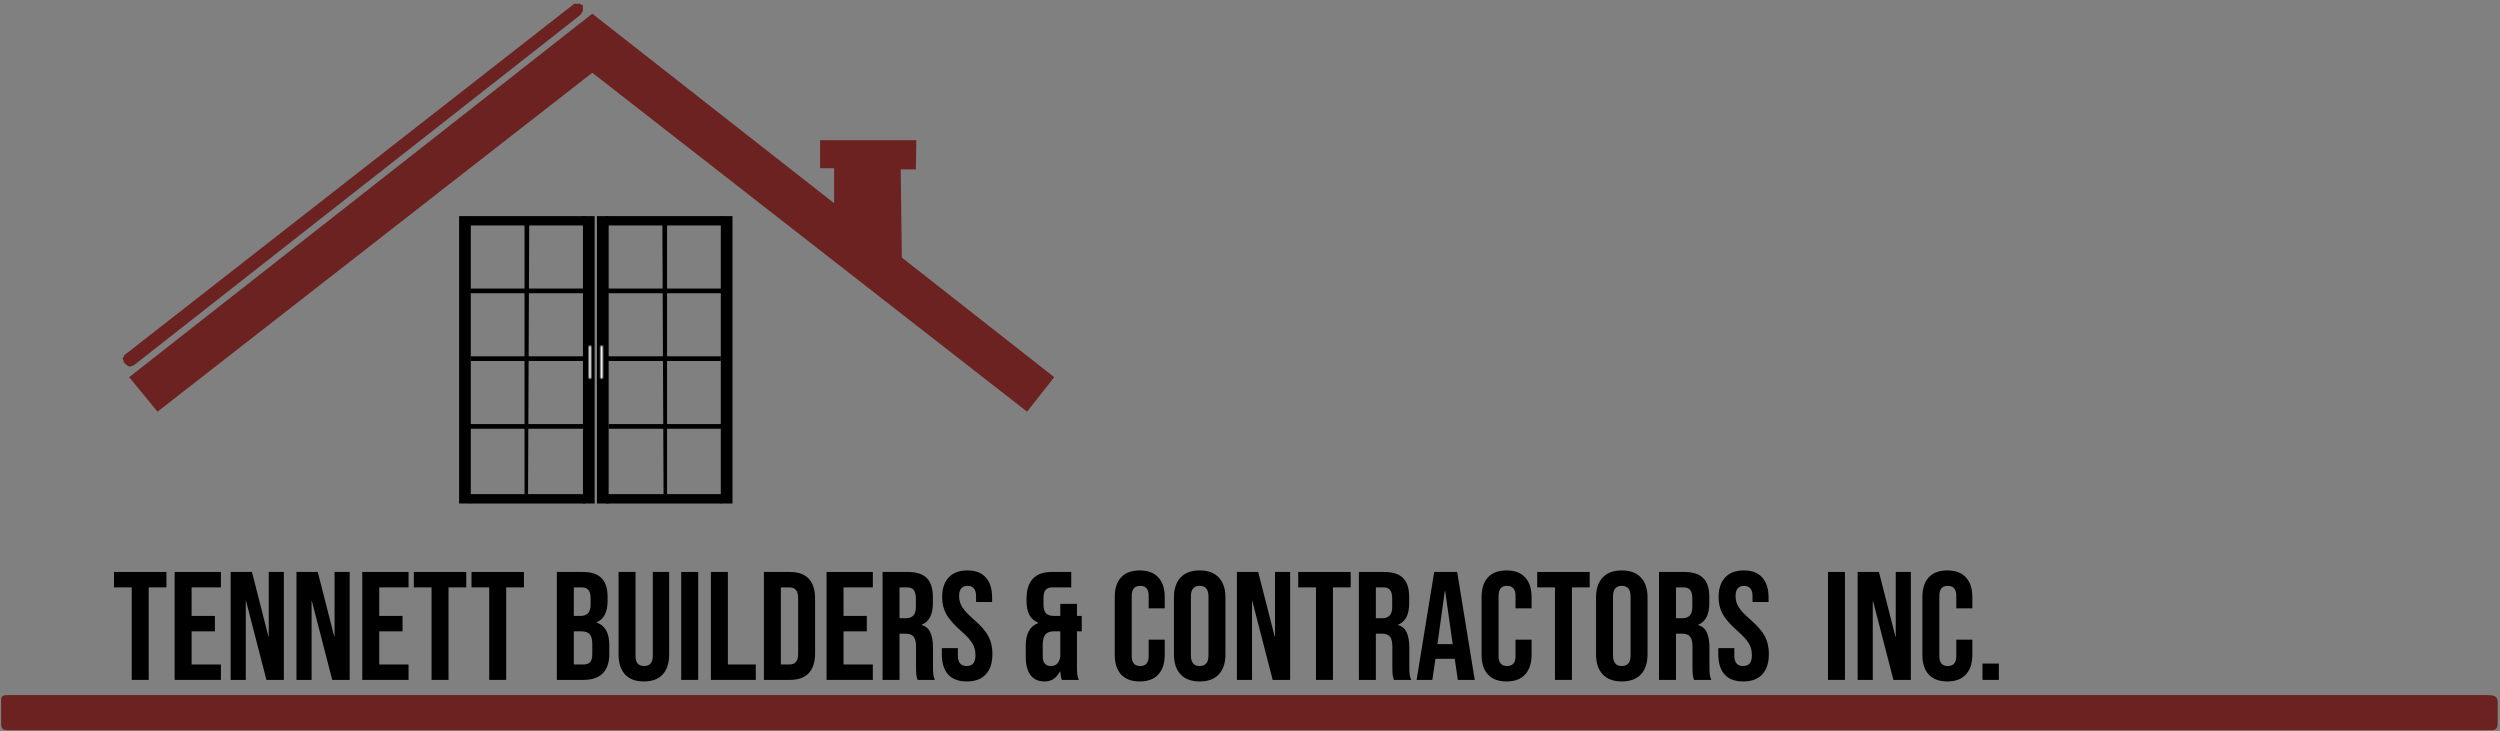 <svg width="1070" height="313" viewBox="0 0 1070 313" fill="none" xmlns="http://www.w3.org/2000/svg">
<rect x="0" y="0" width="1070" height="313" fill="#808080" stroke="none"/>
<path d="M253.5 6.5L56 161.5L67.5 175.5L253.5 30.5L439.5 175.5L450.5 161.5L385.5 110.5L385 72H391.5L391.674 60.5H351.5V71.5H357.5V88L253.5 6.5Z" fill="#6B2221" stroke="#6B2221"/>
<path d="M56.382 251.4H48.792V244.8H71.232V251.4H63.642V291H56.382V251.4Z" fill="black"/>
<path d="M74.747 244.8H94.547V251.4H82.007V263.61H91.973V270.21H82.007V284.4H94.547V291H74.747V244.8Z" fill="black"/>
<path d="M98.724 244.8H107.832L114.894 272.454H115.026V244.8H121.494V291H114.036L105.324 257.274H105.192V291H98.724V244.8Z" fill="black"/>
<path d="M126.89 244.8H135.998L143.06 272.454H143.192V244.8H149.66V291H142.202L133.49 257.274H133.358V291H126.89V244.8Z" fill="black"/>
<path d="M155.056 244.8H174.856V251.4H162.316V263.61H172.282V270.21H162.316V284.4H174.856V291H155.056V244.8Z" fill="black"/>
<path d="M184.708 251.4H177.118V244.8H199.558V251.4H191.968V291H184.708V251.4Z" fill="black"/>
<path d="M209.394 251.4H201.804V244.8H224.244V251.4H216.654V291H209.394V251.4Z" fill="black"/>
<path d="M238.329 244.8H249.285C253.025 244.8 255.753 245.68 257.469 247.44C259.185 249.156 260.043 251.818 260.043 255.426V257.274C260.043 259.65 259.647 261.586 258.855 263.082C258.107 264.578 256.941 265.656 255.357 266.316V266.448C258.965 267.68 260.769 270.892 260.769 276.084V280.044C260.769 283.608 259.823 286.336 257.931 288.228C256.083 290.076 253.355 291 249.747 291H238.329V244.8ZM248.427 263.61C249.879 263.61 250.957 263.236 251.661 262.488C252.409 261.74 252.783 260.486 252.783 258.726V256.152C252.783 254.48 252.475 253.27 251.859 252.522C251.287 251.774 250.363 251.4 249.087 251.4H245.589V263.61H248.427ZM249.747 284.4C251.023 284.4 251.969 284.07 252.585 283.41C253.201 282.706 253.509 281.518 253.509 279.846V275.82C253.509 273.708 253.135 272.256 252.387 271.464C251.683 270.628 250.495 270.21 248.823 270.21H245.589V284.4H249.747Z" fill="black"/>
<path d="M275.573 291.66C272.053 291.66 269.369 290.67 267.521 288.69C265.673 286.666 264.749 283.784 264.749 280.044V244.8H272.009V280.572C272.009 282.156 272.317 283.3 272.933 284.004C273.593 284.708 274.517 285.06 275.705 285.06C276.893 285.06 277.795 284.708 278.411 284.004C279.071 283.3 279.401 282.156 279.401 280.572V244.8H286.397V280.044C286.397 283.784 285.473 286.666 283.625 288.69C281.777 290.67 279.093 291.66 275.573 291.66Z" fill="black"/>
<path d="M291.567 244.8H298.827V291H291.567V244.8Z" fill="black"/>
<path d="M304.265 244.8H311.525V284.4H323.471V291H304.265V244.8Z" fill="black"/>
<path d="M326.952 244.8H338.04C341.648 244.8 344.354 245.768 346.158 247.704C347.962 249.64 348.864 252.478 348.864 256.218V279.582C348.864 283.322 347.962 286.16 346.158 288.096C344.354 290.032 341.648 291 338.04 291H326.952V244.8ZM337.908 284.4C339.096 284.4 339.998 284.048 340.614 283.344C341.274 282.64 341.604 281.496 341.604 279.912V255.888C341.604 254.304 341.274 253.16 340.614 252.456C339.998 251.752 339.096 251.4 337.908 251.4H334.212V284.4H337.908Z" fill="black"/>
<path d="M353.765 244.8H373.565V251.4H361.025V263.61H370.991V270.21H361.025V284.4H373.565V291H353.765V244.8Z" fill="black"/>
<path d="M377.741 244.8H388.499C392.239 244.8 394.967 245.68 396.683 247.44C398.399 249.156 399.257 251.818 399.257 255.426V258.264C399.257 263.06 397.673 266.096 394.505 267.372V267.504C396.265 268.032 397.497 269.11 398.201 270.738C398.949 272.366 399.323 274.544 399.323 277.272V285.39C399.323 286.71 399.367 287.788 399.455 288.624C399.543 289.416 399.763 290.208 400.115 291H392.723C392.459 290.252 392.283 289.548 392.195 288.888C392.107 288.228 392.063 287.04 392.063 285.324V276.876C392.063 274.764 391.711 273.29 391.007 272.454C390.347 271.618 389.181 271.2 387.509 271.2H385.001V291H377.741V244.8ZM387.641 264.6C389.093 264.6 390.171 264.226 390.875 263.478C391.623 262.73 391.997 261.476 391.997 259.716V256.152C391.997 254.48 391.689 253.27 391.073 252.522C390.501 251.774 389.577 251.4 388.301 251.4H385.001V264.6H387.641Z" fill="black"/>
<path d="M413.798 291.66C410.278 291.66 407.616 290.67 405.812 288.69C404.008 286.666 403.106 283.784 403.106 280.044V277.404H409.97V280.572C409.97 283.564 411.224 285.06 413.732 285.06C414.964 285.06 415.888 284.708 416.504 284.004C417.164 283.256 417.494 282.068 417.494 280.44C417.494 278.504 417.054 276.81 416.174 275.358C415.294 273.862 413.666 272.08 411.29 270.012C408.298 267.372 406.208 264.996 405.02 262.884C403.832 260.728 403.238 258.308 403.238 255.624C403.238 251.972 404.162 249.156 406.01 247.176C407.858 245.152 410.542 244.14 414.062 244.14C417.538 244.14 420.156 245.152 421.916 247.176C423.72 249.156 424.622 252.016 424.622 255.756V257.67H417.758V255.294C417.758 253.71 417.45 252.566 416.834 251.862C416.218 251.114 415.316 250.74 414.128 250.74C411.708 250.74 410.498 252.214 410.498 255.162C410.498 256.834 410.938 258.396 411.818 259.848C412.742 261.3 414.392 263.06 416.768 265.128C419.804 267.768 421.894 270.166 423.038 272.322C424.182 274.478 424.754 277.008 424.754 279.912C424.754 283.696 423.808 286.6 421.916 288.624C420.068 290.648 417.362 291.66 413.798 291.66Z" fill="black"/>
<path d="M447.077 291.66C444.437 291.66 442.435 290.758 441.071 288.954C439.707 287.15 439.025 284.532 439.025 281.1V276.282C439.025 273.862 439.443 271.838 440.279 270.21C441.115 268.582 442.479 267.394 444.371 266.646V266.514C442.655 265.81 441.379 264.688 440.543 263.148C439.751 261.564 439.355 259.54 439.355 257.076V256.218C439.355 252.478 440.257 249.64 442.061 247.704C443.865 245.768 446.571 244.8 450.179 244.8H458.495V251.4H450.311C449.123 251.4 448.199 251.752 447.539 252.456C446.923 253.16 446.615 254.304 446.615 255.888V258.726C446.615 260.486 446.967 261.74 447.671 262.488C448.419 263.236 449.519 263.61 450.971 263.61H453.809V258.462H460.937V263.61H462.983V270.21H460.937V285.39C460.937 286.71 460.981 287.788 461.069 288.624C461.157 289.416 461.377 290.208 461.729 291H454.469C454.117 290.032 453.897 288.822 453.809 287.37H453.677C452.885 288.822 451.961 289.9 450.905 290.604C449.893 291.308 448.617 291.66 447.077 291.66ZM449.783 285.06C452.071 285.06 453.413 283.674 453.809 280.902V270.21H451.037C449.365 270.21 448.155 270.672 447.407 271.596C446.659 272.476 446.285 273.972 446.285 276.084V280.77C446.285 282.31 446.593 283.41 447.209 284.07C447.825 284.73 448.683 285.06 449.783 285.06Z" fill="black"/>
<path d="M487.809 291.66C484.333 291.66 481.671 290.67 479.823 288.69C478.019 286.71 477.117 283.916 477.117 280.308V255.492C477.117 251.884 478.019 249.09 479.823 247.11C481.671 245.13 484.333 244.14 487.809 244.14C491.285 244.14 493.925 245.13 495.729 247.11C497.577 249.09 498.501 251.884 498.501 255.492V260.376H491.637V255.03C491.637 252.17 490.427 250.74 488.007 250.74C485.587 250.74 484.377 252.17 484.377 255.03V280.836C484.377 283.652 485.587 285.06 488.007 285.06C490.427 285.06 491.637 283.652 491.637 280.836V273.774H498.501V280.308C498.501 283.916 497.577 286.71 495.729 288.69C493.925 290.67 491.285 291.66 487.809 291.66Z" fill="black"/>
<path d="M513.468 291.66C509.904 291.66 507.176 290.648 505.284 288.624C503.392 286.6 502.446 283.74 502.446 280.044V255.756C502.446 252.06 503.392 249.2 505.284 247.176C507.176 245.152 509.904 244.14 513.468 244.14C517.032 244.14 519.76 245.152 521.652 247.176C523.544 249.2 524.49 252.06 524.49 255.756V280.044C524.49 283.74 523.544 286.6 521.652 288.624C519.76 290.648 517.032 291.66 513.468 291.66ZM513.468 285.06C515.976 285.06 517.23 283.542 517.23 280.506V255.294C517.23 252.258 515.976 250.74 513.468 250.74C510.96 250.74 509.706 252.258 509.706 255.294V280.506C509.706 283.542 510.96 285.06 513.468 285.06Z" fill="black"/>
<path d="M529.399 244.8H538.507L545.569 272.454H545.701V244.8H552.169V291H544.711L535.999 257.274H535.867V291H529.399V244.8Z" fill="black"/>
<path d="M563.241 251.4H555.651V244.8H578.091V251.4H570.501V291H563.241V251.4Z" fill="black"/>
<path d="M581.606 244.8H592.364C596.104 244.8 598.832 245.68 600.548 247.44C602.264 249.156 603.122 251.818 603.122 255.426V258.264C603.122 263.06 601.538 266.096 598.37 267.372V267.504C600.13 268.032 601.362 269.11 602.066 270.738C602.814 272.366 603.188 274.544 603.188 277.272V285.39C603.188 286.71 603.232 287.788 603.32 288.624C603.408 289.416 603.628 290.208 603.98 291H596.588C596.324 290.252 596.148 289.548 596.06 288.888C595.972 288.228 595.928 287.04 595.928 285.324V276.876C595.928 274.764 595.576 273.29 594.872 272.454C594.212 271.618 593.046 271.2 591.374 271.2H588.866V291H581.606V244.8ZM591.506 264.6C592.958 264.6 594.036 264.226 594.74 263.478C595.488 262.73 595.862 261.476 595.862 259.716V256.152C595.862 254.48 595.554 253.27 594.938 252.522C594.366 251.774 593.442 251.4 592.166 251.4H588.866V264.6H591.506Z" fill="black"/>
<path d="M613.836 244.8H623.669L631.194 291H623.934L622.614 281.826V281.958H614.364L613.044 291H606.312L613.836 244.8ZM621.756 275.688L618.522 252.852H618.39L615.221 275.688H621.756Z" fill="black"/>
<path d="M644.817 291.66C641.341 291.66 638.679 290.67 636.831 288.69C635.027 286.71 634.125 283.916 634.125 280.308V255.492C634.125 251.884 635.027 249.09 636.831 247.11C638.679 245.13 641.341 244.14 644.817 244.14C648.293 244.14 650.933 245.13 652.737 247.11C654.585 249.09 655.509 251.884 655.509 255.492V260.376H648.645V255.03C648.645 252.17 647.435 250.74 645.015 250.74C642.595 250.74 641.385 252.17 641.385 255.03V280.836C641.385 283.652 642.595 285.06 645.015 285.06C647.435 285.06 648.645 283.652 648.645 280.836V273.774H655.509V280.308C655.509 283.916 654.585 286.71 652.737 288.69C650.933 290.67 648.293 291.66 644.817 291.66Z" fill="black"/>
<path d="M665.529 251.4H657.938V244.8H680.378V251.4H672.788V291H665.529V251.4Z" fill="black"/>
<path d="M694.13 291.66C690.566 291.66 687.838 290.648 685.946 288.624C684.054 286.6 683.108 283.74 683.108 280.044V255.756C683.108 252.06 684.054 249.2 685.946 247.176C687.838 245.152 690.566 244.14 694.13 244.14C697.694 244.14 700.422 245.152 702.314 247.176C704.206 249.2 705.152 252.06 705.152 255.756V280.044C705.152 283.74 704.206 286.6 702.314 288.624C700.422 290.648 697.694 291.66 694.13 291.66ZM694.13 285.06C696.638 285.06 697.892 283.542 697.892 280.506V255.294C697.892 252.258 696.638 250.74 694.13 250.74C691.622 250.74 690.368 252.258 690.368 255.294V280.506C690.368 283.542 691.622 285.06 694.13 285.06Z" fill="black"/>
<path d="M710.061 244.8H720.819C724.559 244.8 727.287 245.68 729.003 247.44C730.719 249.156 731.577 251.818 731.577 255.426V258.264C731.577 263.06 729.993 266.096 726.825 267.372V267.504C728.585 268.032 729.817 269.11 730.521 270.738C731.269 272.366 731.643 274.544 731.643 277.272V285.39C731.643 286.71 731.687 287.788 731.775 288.624C731.863 289.416 732.083 290.208 732.435 291H725.043C724.779 290.252 724.603 289.548 724.515 288.888C724.427 288.228 724.383 287.04 724.383 285.324V276.876C724.383 274.764 724.031 273.29 723.327 272.454C722.667 271.618 721.501 271.2 719.829 271.2H717.321V291H710.061V244.8ZM719.961 264.6C721.413 264.6 722.491 264.226 723.195 263.478C723.943 262.73 724.317 261.476 724.317 259.716V256.152C724.317 254.48 724.009 253.27 723.393 252.522C722.821 251.774 721.897 251.4 720.621 251.4H717.321V264.6H719.961Z" fill="black"/>
<path d="M746.119 291.66C742.599 291.66 739.937 290.67 738.133 288.69C736.329 286.666 735.427 283.784 735.427 280.044V277.404H742.291V280.572C742.291 283.564 743.545 285.06 746.053 285.06C747.285 285.06 748.209 284.708 748.825 284.004C749.485 283.256 749.815 282.068 749.815 280.44C749.815 278.504 749.375 276.81 748.495 275.358C747.615 273.862 745.987 272.08 743.611 270.012C740.619 267.372 738.529 264.996 737.341 262.884C736.153 260.728 735.559 258.308 735.559 255.624C735.559 251.972 736.483 249.156 738.331 247.176C740.179 245.152 742.863 244.14 746.383 244.14C749.859 244.14 752.477 245.152 754.237 247.176C756.041 249.156 756.943 252.016 756.943 255.756V257.67H750.079V255.294C750.079 253.71 749.771 252.566 749.155 251.862C748.539 251.114 747.637 250.74 746.449 250.74C744.029 250.74 742.819 252.214 742.819 255.162C742.819 256.834 743.259 258.396 744.139 259.848C745.063 261.3 746.713 263.06 749.089 265.128C752.125 267.768 754.215 270.166 755.359 272.322C756.503 274.478 757.075 277.008 757.075 279.912C757.075 283.696 756.129 286.6 754.237 288.624C752.389 290.648 749.683 291.66 746.119 291.66Z" fill="black"/>
<path d="M782.378 244.8H789.638V291H782.378V244.8Z" fill="black"/>
<path d="M795.075 244.8H804.183L811.245 272.454H811.377V244.8H817.845V291H810.387L801.675 257.274H801.543V291H795.075V244.8Z" fill="black"/>
<path d="M833.471 291.66C829.995 291.66 827.333 290.67 825.485 288.69C823.681 286.71 822.779 283.916 822.779 280.308V255.492C822.779 251.884 823.681 249.09 825.485 247.11C827.333 245.13 829.995 244.14 833.471 244.14C836.947 244.14 839.587 245.13 841.391 247.11C843.239 249.09 844.163 251.884 844.163 255.492V260.376H837.299V255.03C837.299 252.17 836.089 250.74 833.669 250.74C831.249 250.74 830.039 252.17 830.039 255.03V280.836C830.039 283.652 831.249 285.06 833.669 285.06C836.089 285.06 837.299 283.652 837.299 280.836V273.774H844.163V280.308C844.163 283.916 843.239 286.71 841.391 288.69C839.587 290.67 836.947 291.66 833.471 291.66Z" fill="black"/>
<path d="M848.507 284.004H855.503V291H848.507V284.004Z" fill="black"/>
<path d="M245.984 2.092L53.541 152.392L53.538 152.892L53.035 153.389L53.525 154.892L54.519 155.899L55.516 156.405L57.019 155.914L247.959 6.104L248.968 4.611L248.971 4.111L248.978 3.111L248.981 2.611L247.984 2.105L246.984 2.098L245.984 2.092Z" fill="#6B2221" stroke="#6B2221"/>
<path d="M197 215V93H201V215H197Z" fill="black" stroke="black"/>
<path d="M250 215V93H254V215H250Z" fill="black" stroke="black"/>
<path d="M201 96V93H202.5H204H250V96H201Z" fill="black"/>
<path d="M201 93C201 94.172 201 96 201 96M201 93V96M201 93H202.5H204H250V96H201" stroke="black"/>
<path d="M201 215V212H202.5H204H250V215H201Z" fill="black"/>
<path d="M201 212C201 213.172 201 215 201 215M201 212V215M201 212H202.5H204H250V215H201" stroke="black"/>
<path d="M225 211V96.5H226L225.5 211H225Z" stroke="black"/>
<path d="M249.5 124H201.5V125H249.5V124Z" stroke="black"/>
<path d="M250 153H202V154H250V153Z" stroke="black"/>
<path d="M249 182H201V183H249V182Z" stroke="black"/>
<mask id="path-14-inside-1_3_39" fill="white">
<path d="M252 162V148H253V162H252Z"/>
</mask>
<path d="M252 148V147H251V148H252ZM252 162H251V163H252V162ZM253 162V163H254V162H253ZM253 148H254V147H253V148ZM251 148V162H253V148H251ZM252 163H253V161H252V163ZM254 162V148H252V162H254ZM253 147H252V149H253V147Z" fill="white" mask="url(#path-14-inside-1_3_39)"/>
<path d="M313 215V93H309V215H313Z" fill="black" stroke="black"/>
<path d="M260 215V93H256V215H260Z" fill="black" stroke="black"/>
<path d="M309 96V93H307.5H306H260V96H309Z" fill="black"/>
<path d="M309 93C309 94.172 309 96 309 96M309 93V96M309 93H307.5H306H260V96H309" stroke="black"/>
<path d="M309 215V212H307.5H306H260V215H309Z" fill="black"/>
<path d="M309 212C309 213.172 309 215 309 215M309 212V215M309 212H307.5H306H260V215H309" stroke="black"/>
<path d="M285 211V96.5H284L284.5 211H285Z" stroke="black"/>
<path d="M260.5 124H308.5V125H260.5V124Z" stroke="black"/>
<path d="M260 153H308V154H260V153Z" stroke="black"/>
<path d="M261 182H309V183H261V182Z" stroke="black"/>
<mask id="path-26-inside-2_3_39" fill="white">
<path d="M258 162V148H257V162H258Z"/>
</mask>
<path d="M258 148V147H259V148H258ZM258 162H259V163H258V162ZM257 162V163H256V162H257ZM257 148H256V147H257V148ZM259 148V162H257V148H259ZM258 163H257V161H258V163ZM256 162V148H258V162H256ZM257 147H258V149H257V147Z" fill="white" mask="url(#path-26-inside-2_3_39)"/>
<path d="M3 298C1.431 297.997 0.998 298.331 1 299.5V310C1.069 311.461 1.467 311.934 3 312H1066C1067.84 312.043 1068.38 311.602 1068.5 310V301C1068.63 298.684 1067.81 298.05 1064.9 298H3Z" fill="#6B2221" stroke="#6B2221"/>
</svg>
